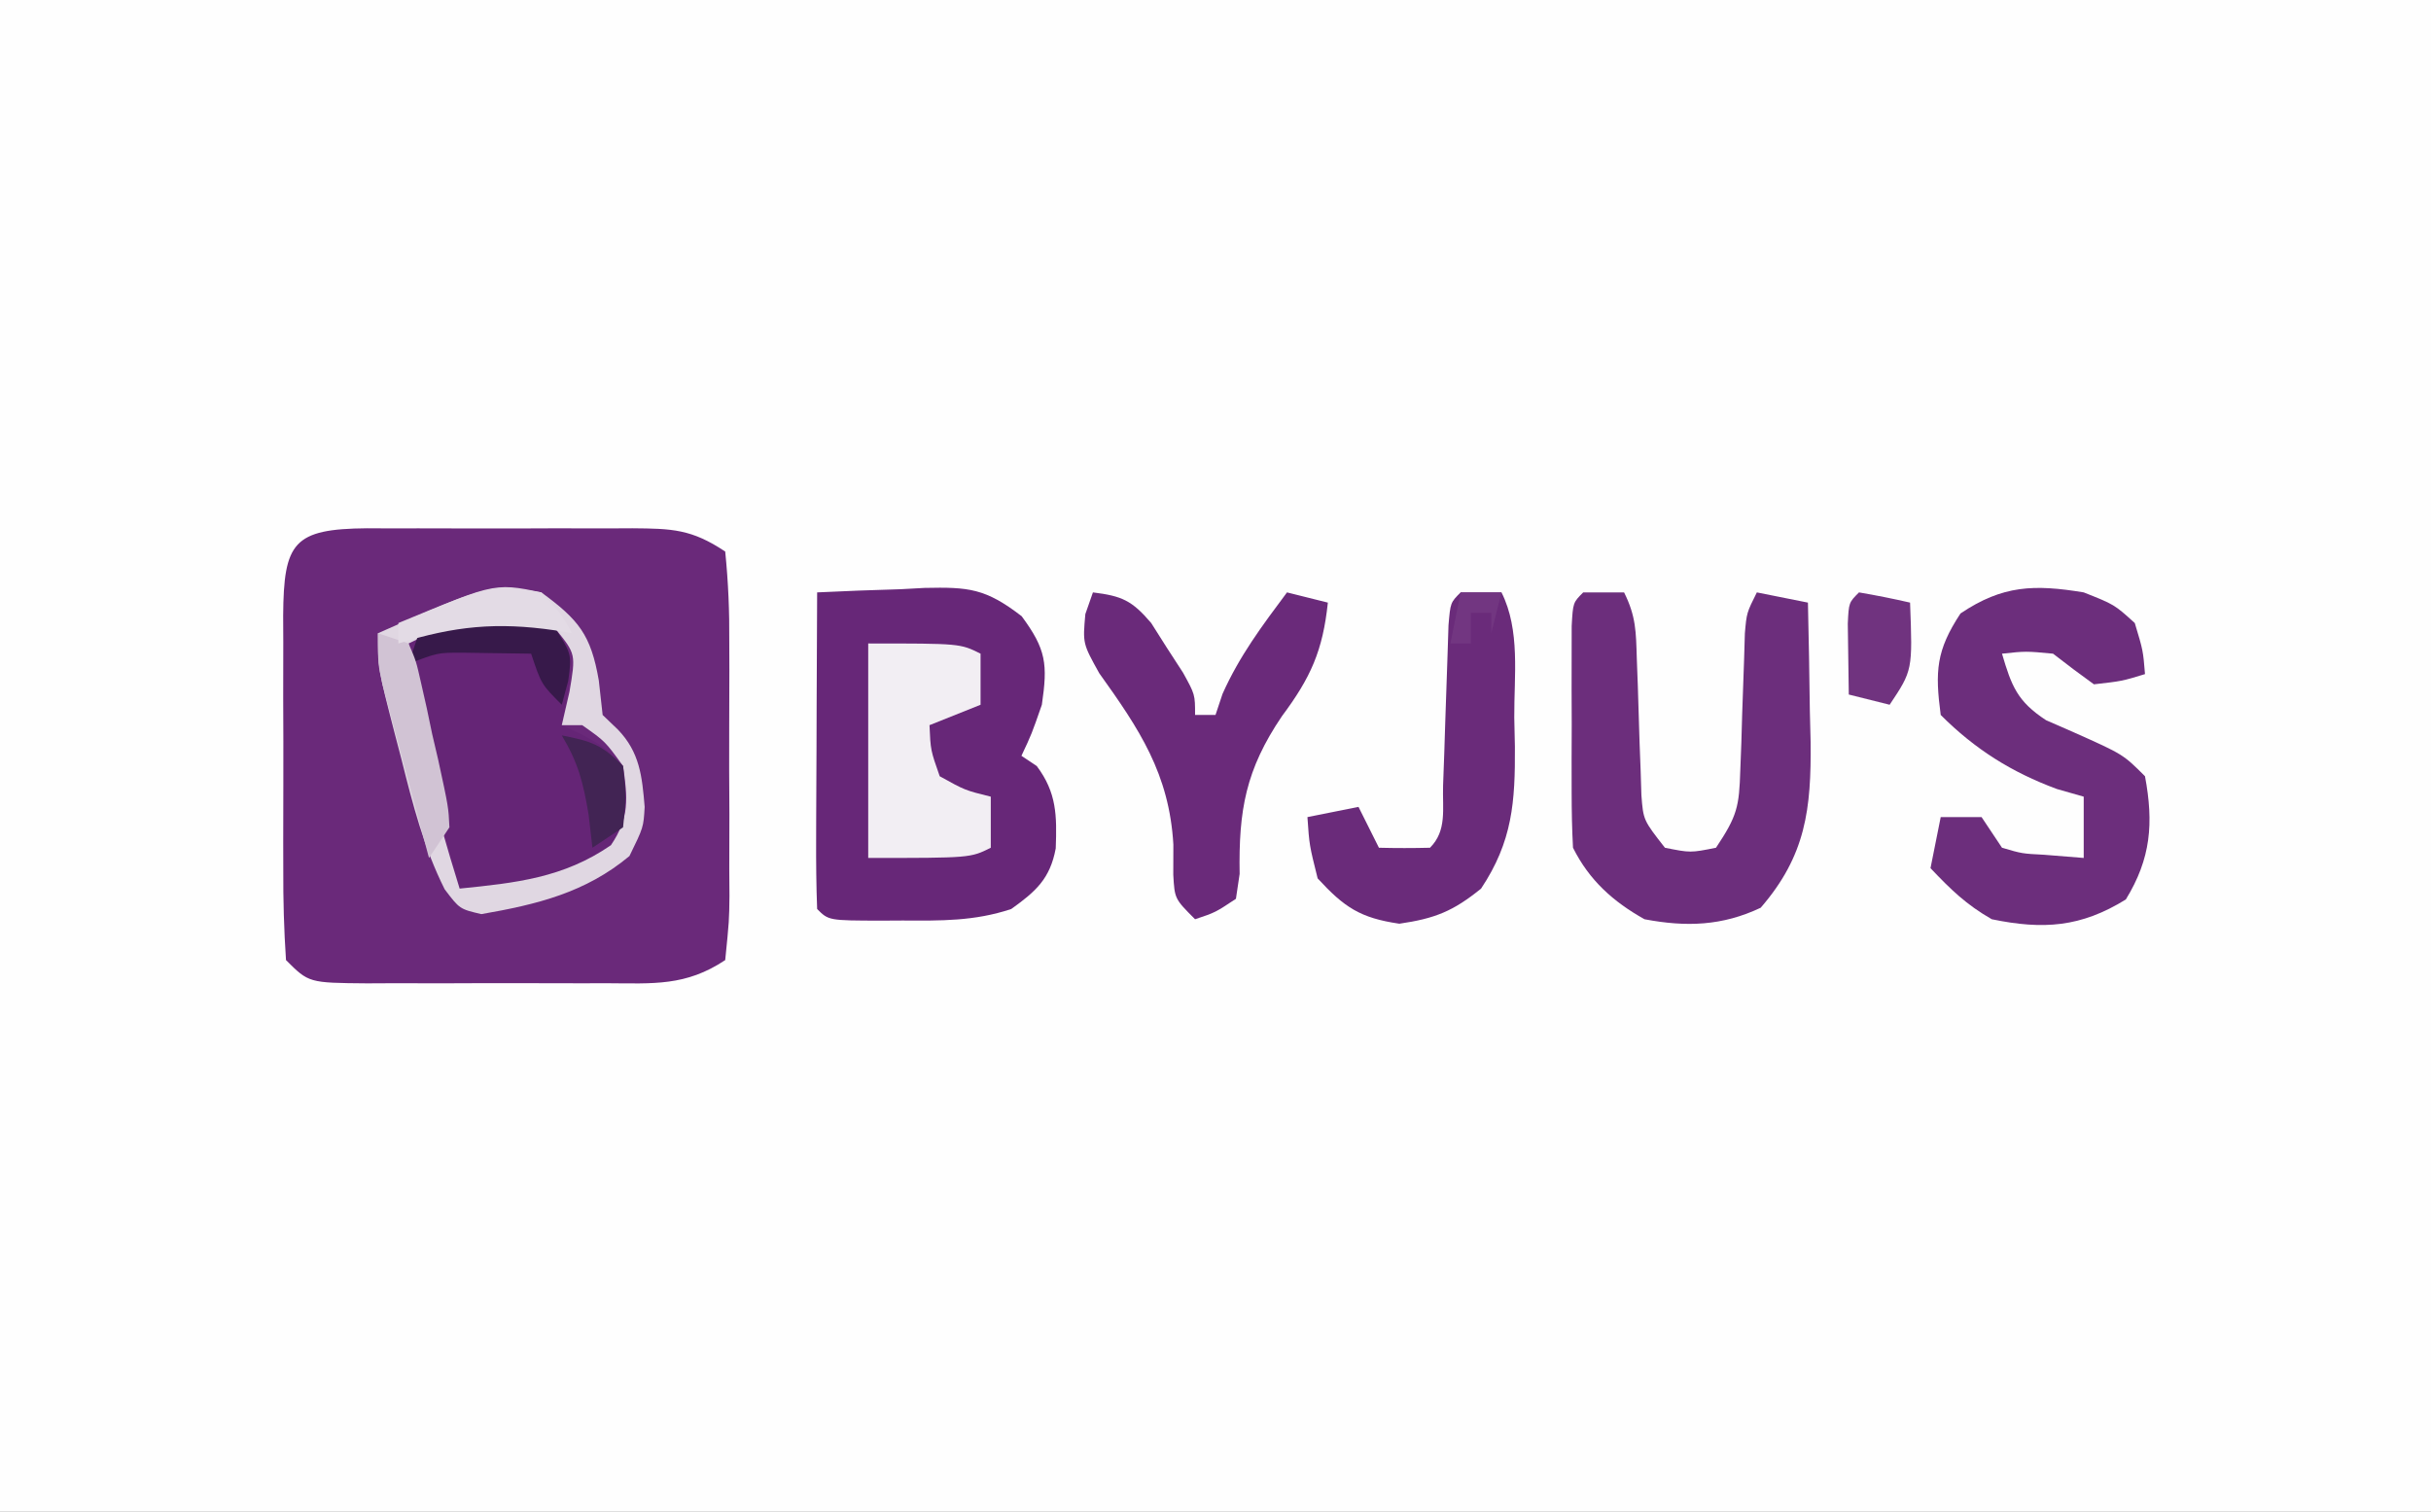 <?xml version="1.0" encoding="UTF-8"?>
<svg version="1.1" xmlns="http://www.w3.org/2000/svg" width="238" height="148">
<rect width="100%" height="100%" fill="#808080" stroke="none"/>
<path d="M0 0 C78.54 0 157.08 0 238 0 C238 48.84 238 97.68 238 148 C159.46 148 80.92 148 0 148 C0 99.16 0 50.32 0 0 Z " fill="#FEFEFE" transform="translate(0,0)"/>
<path d="M0 0 C1.217 0.006 1.217 0.006 2.459 0.012 C3.293 0.01 4.126 0.008 4.985 0.006 C6.749 0.005 8.514 0.009 10.278 0.017 C12.98 0.028 15.681 0.017 18.383 0.004 C20.096 0.006 21.809 0.008 23.521 0.012 C24.736 0.006 24.736 0.006 25.974 0 C29.853 0.032 31.756 0.077 35.057 2.278 C35.361 5.305 35.477 8.124 35.455 11.153 C35.458 12.033 35.461 12.913 35.464 13.82 C35.466 15.683 35.46 17.546 35.448 19.409 C35.432 22.267 35.448 25.123 35.467 27.981 C35.465 29.788 35.461 31.596 35.455 33.403 C35.464 34.69 35.464 34.69 35.473 36.004 C35.445 38.411 35.445 38.411 35.057 42.278 C31.197 44.851 27.996 44.566 23.521 44.544 C22.27 44.546 22.27 44.546 20.993 44.549 C19.23 44.551 17.467 44.547 15.705 44.539 C13.001 44.528 10.298 44.539 7.594 44.551 C5.882 44.55 4.171 44.547 2.459 44.544 C1.242 44.55 1.242 44.55 0 44.556 C-5.713 44.508 -5.713 44.508 -7.943 42.278 C-8.143 39.288 -8.223 36.393 -8.209 33.403 C-8.211 32.523 -8.213 31.642 -8.215 30.735 C-8.216 28.873 -8.212 27.01 -8.204 25.147 C-8.193 22.289 -8.204 19.432 -8.217 16.575 C-8.215 14.767 -8.213 12.96 -8.209 11.153 C-8.213 10.295 -8.217 9.436 -8.221 8.552 C-8.164 1.383 -7.235 0.061 0 0 Z " fill="#6A297A" transform="translate(35.943,51.722)"/>
<path d="M0 0 C2.731 -0.135 5.455 -0.234 8.188 -0.312 C8.956 -0.354 9.725 -0.396 10.518 -0.439 C14.832 -0.532 16.485 -0.397 20.023 2.332 C22.435 5.588 22.579 7.031 22 11 C21 13.875 21 13.875 20 16 C20.495 16.33 20.99 16.66 21.5 17 C23.459 19.612 23.477 21.857 23.359 25.062 C22.808 28.036 21.407 29.28 19 31 C15.405 32.198 12.115 32.146 8.375 32.125 C7.681 32.129 6.988 32.133 6.273 32.137 C1.127 32.127 1.127 32.127 0 31 C-0.088 28.708 -0.107 26.414 -0.098 24.121 C-0.096 23.434 -0.095 22.748 -0.093 22.04 C-0.088 19.839 -0.075 17.638 -0.062 15.438 C-0.057 13.949 -0.053 12.46 -0.049 10.971 C-0.038 7.314 -0.021 3.657 0 0 Z " fill="#672778" transform="translate(80,58)"/>
<path d="M0 0 C1.32 0 2.64 0 4 0 C5.17 2.339 5.169 3.858 5.246 6.465 C5.295 7.788 5.295 7.788 5.346 9.139 C5.407 11.001 5.464 12.863 5.518 14.725 C5.552 15.608 5.586 16.492 5.621 17.402 C5.646 18.212 5.671 19.021 5.697 19.855 C5.884 22.295 5.884 22.295 8 25 C10.5 25.5 10.5 25.5 13 25 C15.085 21.873 15.268 20.987 15.379 17.402 C15.413 16.519 15.447 15.635 15.482 14.725 C15.509 13.805 15.535 12.885 15.562 11.938 C15.622 10.113 15.686 8.289 15.754 6.465 C15.778 5.657 15.802 4.848 15.826 4.015 C16 2 16 2 17 0 C19.475 0.495 19.475 0.495 22 1 C22.088 4.542 22.141 8.083 22.188 11.625 C22.213 12.624 22.238 13.623 22.264 14.652 C22.329 21.185 21.811 25.757 17.375 30.875 C13.611 32.658 10.075 32.775 6 32 C2.931 30.281 0.596 28.193 -1 25 C-1.097 23.199 -1.131 21.394 -1.133 19.59 C-1.134 18.518 -1.135 17.446 -1.137 16.342 C-1.133 15.218 -1.129 14.095 -1.125 12.938 C-1.129 11.81 -1.133 10.683 -1.137 9.521 C-1.135 8.451 -1.134 7.38 -1.133 6.277 C-1.132 5.29 -1.131 4.302 -1.129 3.285 C-1 1 -1 1 0 0 Z " fill="#6C2E7C" transform="translate(155,58)"/>
<path d="M0 0 C2.567 3.85 1.833 5.586 1 10 C1.928 10.433 1.928 10.433 2.875 10.875 C5 12 5 12 7 14 C7.458 17.51 7.481 19.308 5.438 22.25 C0.943 25.477 -3.591 26.111 -9 26 C-9.844 22.94 -10.673 19.877 -11.5 16.812 C-11.858 15.516 -11.858 15.516 -12.223 14.193 C-12.448 13.352 -12.674 12.511 -12.906 11.645 C-13.116 10.875 -13.325 10.105 -13.541 9.312 C-14.035 6.822 -14.078 4.532 -14 2 C-8.873 -0.616 -5.79 -1.589 0 0 Z " fill="#652576" transform="translate(54,61)"/>
<path d="M0 0 C3 1.188 3 1.188 5 3 C5.812 5.688 5.812 5.688 6 8 C3.75 8.688 3.75 8.688 1 9 C-0.353 8.027 -1.687 7.026 -3 6 C-5.668 5.749 -5.668 5.749 -8 6 C-7.065 9.172 -6.502 10.672 -3.688 12.512 C-2.801 12.9 -1.914 13.288 -1 13.688 C3.853 15.853 3.853 15.853 6 18 C6.86 22.606 6.578 26.056 4.125 30.062 C-0.263 32.783 -3.965 33.044 -9 32 C-11.502 30.569 -12.986 29.12 -15 27 C-14.67 25.35 -14.34 23.7 -14 22 C-12.68 22 -11.36 22 -10 22 C-9.34 22.99 -8.68 23.98 -8 25 C-6.036 25.577 -6.036 25.577 -3.875 25.688 C-2.596 25.791 -1.317 25.894 0 26 C0 24.02 0 22.04 0 20 C-0.866 19.753 -1.732 19.505 -2.625 19.25 C-7.075 17.602 -10.643 15.357 -14 12 C-14.563 7.736 -14.453 5.687 -12.062 2.062 C-7.938 -0.715 -4.835 -0.797 0 0 Z " fill="#6C2E7C" transform="translate(204,58)"/>
<path d="M0 0 C2.834 0.351 3.816 0.785 5.703 2.996 C6.214 3.802 6.724 4.607 7.25 5.438 C7.771 6.241 8.292 7.044 8.828 7.871 C10 10 10 10 10 12 C10.66 12 11.32 12 12 12 C12.34 10.979 12.34 10.979 12.688 9.938 C14.356 6.204 16.557 3.278 19 0 C20.32 0.33 21.64 0.66 23 1 C22.505 5.714 21.317 8.35 18.5 12.125 C14.962 17.357 14.258 21.313 14.363 27.566 C14.243 28.369 14.124 29.173 14 30 C11.98 31.34 11.98 31.34 10 32 C8 30 8 30 7.867 27.637 C7.87 26.663 7.872 25.69 7.875 24.688 C7.474 17.757 4.533 13.377 0.617 7.91 C-1 5 -1 5 -0.742 2.121 C-0.497 1.421 -0.252 0.721 0 0 Z " fill="#6A2A7A" transform="translate(107,58)"/>
<path d="M0 0 C1.32 0 2.64 0 4 0 C5.859 3.718 5.228 8.158 5.25 12.25 C5.271 13.192 5.291 14.135 5.312 15.105 C5.343 20.495 5.085 24.369 2 29 C-0.738 31.22 -2.514 31.929 -6 32.438 C-9.83 31.879 -11.385 30.839 -14 28 C-14.812 24.75 -14.812 24.75 -15 22 C-13.35 21.67 -11.7 21.34 -10 21 C-9.34 22.32 -8.68 23.64 -8 25 C-6.334 25.043 -4.666 25.041 -3 25 C-1.321 23.321 -1.792 21.21 -1.719 18.906 C-1.681 17.876 -1.644 16.846 -1.605 15.785 C-1.571 14.701 -1.536 13.617 -1.5 12.5 C-1.431 10.364 -1.359 8.229 -1.281 6.094 C-1.251 5.142 -1.221 4.19 -1.189 3.209 C-1 1 -1 1 0 0 Z " fill="#6A2B7A" transform="translate(143,58)"/>
<path d="M0 0 C9 0 9 0 11 1 C11 2.65 11 4.3 11 6 C9.35 6.66 7.7 7.32 6 8 C6.106 10.452 6.106 10.452 7 13 C9.476 14.375 9.476 14.375 12 15 C12 16.65 12 18.3 12 20 C10 21 10 21 0 21 C0 14.07 0 7.14 0 0 Z " fill="#F2EEF3" transform="translate(85,63)"/>
<path d="M0 0 C3.648 2.675 4.85 4.132 5.625 8.625 C5.749 9.739 5.872 10.852 6 12 C6.495 12.474 6.99 12.949 7.5 13.438 C9.632 15.658 9.866 18.009 10.113 21.004 C10 23 10 23 8.625 25.812 C4.32 29.4 -0.429 30.553 -5.875 31.5 C-8 31 -8 31 -9.465 29.07 C-11.515 24.97 -12.576 20.808 -13.688 16.375 C-13.912 15.516 -14.137 14.658 -14.369 13.773 C-16 7.428 -16 7.428 -16 4 C-4.729 -0.99 -4.729 -0.99 0 0 Z M-13 5 C-12.614 13.382 -10.474 21.013 -8 29 C-2.506 28.441 2.16 27.959 6.812 24.75 C8.642 22.054 8.454 20.175 8 17 C6.249 14.581 6.249 14.581 4 13 C3.34 13 2.68 13 2 13 C2.248 11.928 2.495 10.855 2.75 9.75 C3.38 6.034 3.38 6.034 1.375 3.562 C-3.803 0.156 -7.892 2.596 -13 5 Z " fill="#E0D7E2" transform="translate(53,58)"/>
<path d="M0 0 C1.675 0.286 3.344 0.618 5 1 C5.25 7.625 5.25 7.625 3 11 C1.68 10.67 0.36 10.34 -1 10 C-1.027 8.521 -1.046 7.042 -1.062 5.562 C-1.074 4.739 -1.086 3.915 -1.098 3.066 C-1 1 -1 1 0 0 Z " fill="#70337F" transform="translate(182,58)"/>
<path d="M0 0 C2 3 2 3 1.625 5.688 C1.419 6.451 1.212 7.214 1 8 C-1 6 -1 6 -2 3 C-3.437 2.973 -4.875 2.954 -6.312 2.938 C-7.113 2.926 -7.914 2.914 -8.738 2.902 C-11.169 2.903 -11.169 2.903 -14 4 C-13.67 3.01 -13.34 2.02 -13 1 C-8.404 -1.189 -4.91 -1.227 0 0 Z " fill="#37194A" transform="translate(54,61)"/>
<path d="M0 0 C0.99 0.33 1.98 0.66 3 1 C3.74 2.718 3.74 2.718 4.238 4.93 C4.418 5.725 4.598 6.52 4.783 7.34 C4.958 8.176 5.133 9.013 5.312 9.875 C5.604 11.118 5.604 11.118 5.9 12.387 C6.907 17.021 6.907 17.021 7 19 C6.34 19.99 5.68 20.98 5 22 C4.161 18.897 3.33 15.793 2.5 12.688 C2.262 11.806 2.023 10.925 1.777 10.018 C1.552 9.17 1.326 8.322 1.094 7.449 C0.884 6.669 0.675 5.889 0.459 5.085 C0 3 0 3 0 0 Z " fill="#D1C3D4" transform="translate(37,62)"/>
<path d="M0 0 C2.867 0.573 3.861 0.861 6 3 C6.312 6 6.312 6 6 9 C5.01 9.66 4.02 10.32 3 11 C2.876 9.928 2.752 8.855 2.625 7.75 C2.104 4.621 1.599 2.665 0 0 Z " fill="#422454" transform="translate(55,72)"/>
<path d="M0 0 C1.875 2 1.875 2 3 4 C2.443 3.905 1.886 3.809 1.312 3.711 C-4.389 2.883 -8.498 3.299 -14 5 C-14 4.34 -14 3.68 -14 3 C-4.844 -0.789 -4.844 -0.789 0 0 Z " fill="#E3DBE5" transform="translate(53,58)"/>
<path d="M0 0 C1.32 0 2.64 0 4 0 C3.67 1.32 3.34 2.64 3 4 C3 3.34 3 2.68 3 2 C2.34 2 1.68 2 1 2 C1 2.99 1 3.98 1 5 C0.34 5 -0.32 5 -1 5 C-0.67 3.35 -0.34 1.7 0 0 Z " fill="#723681" transform="translate(143,58)"/>
</svg>
